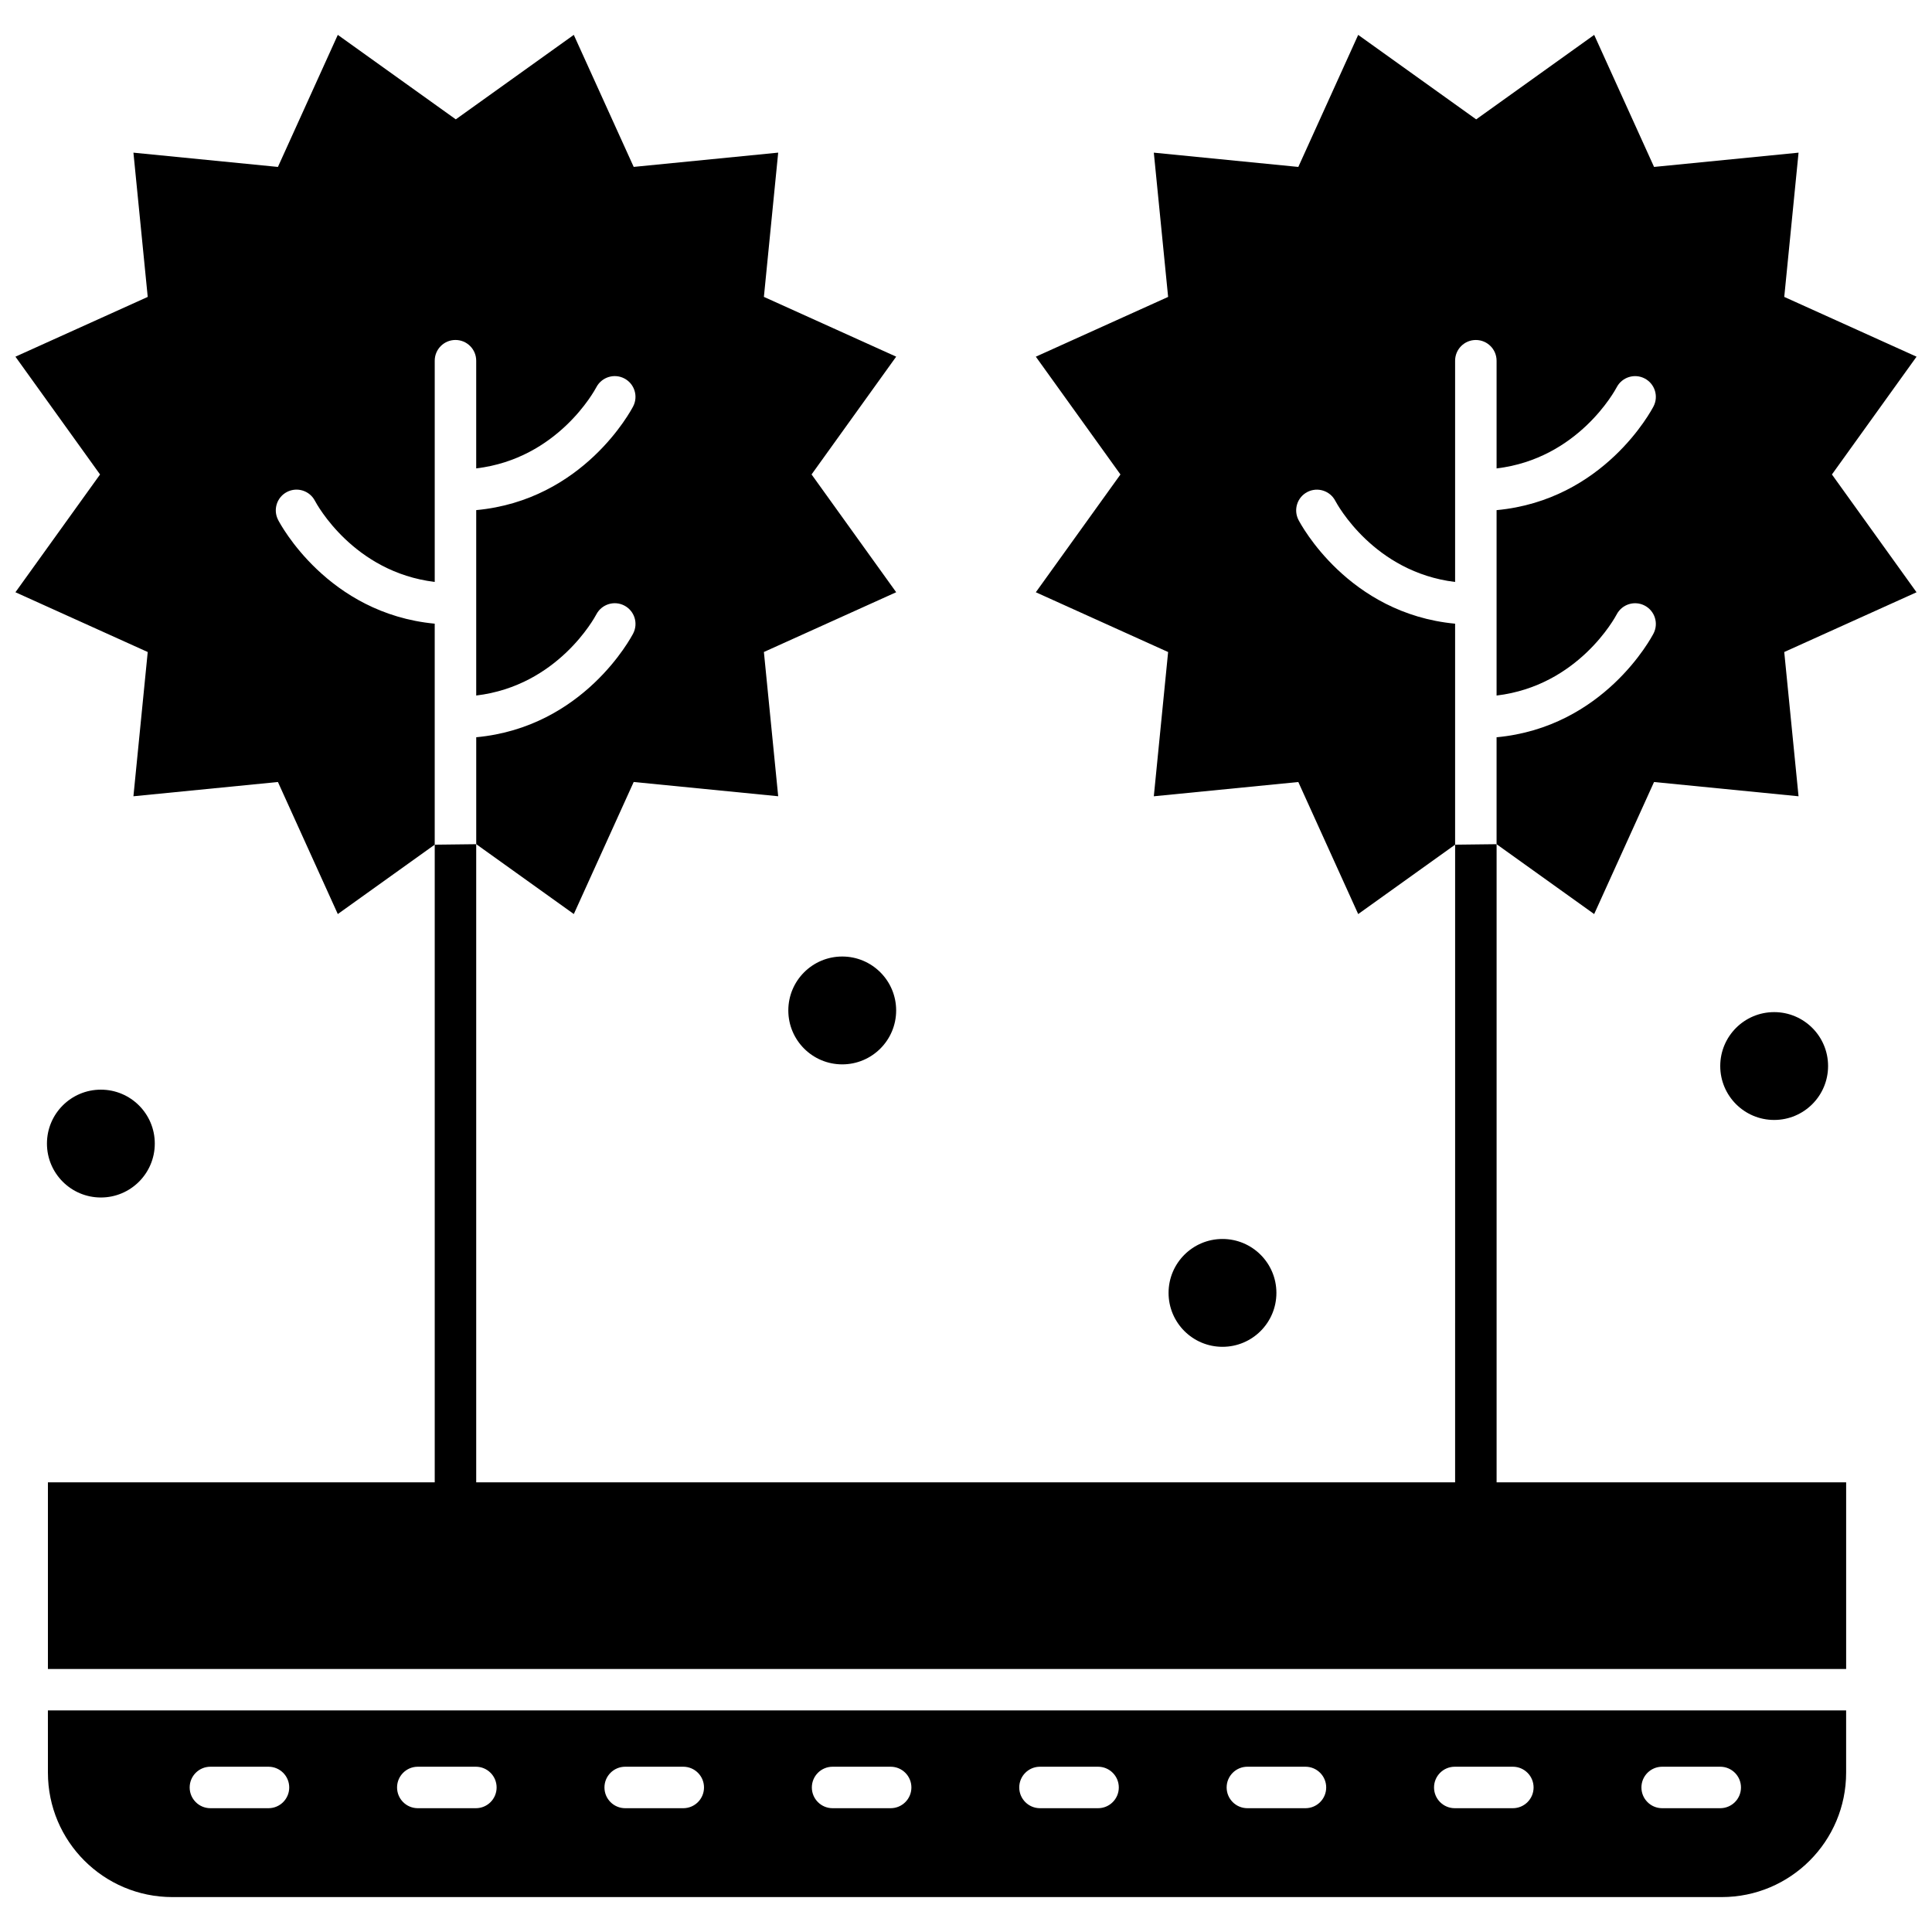 <?xml version="1.0" encoding="UTF-8"?>
<!-- The Best Svg Icon site in the world: iconSvg.co, Visit us! https://iconsvg.co -->
<svg width="800px" height="800px" version="1.1" viewBox="144 144 512 512" xmlns="http://www.w3.org/2000/svg">
 <defs>
  <clipPath id="b">
   <path d="m148.09 153h233.91v234h-233.91z"/>
  </clipPath>
  <clipPath id="a">
   <path d="m418 153h233.9v234h-233.9z"/>
  </clipPath>
 </defs>
 <g clip-path="url(#b)">
  <path d="m217.7 281.77c-1.391-2.699-0.332-6.012 2.363-7.402 2.691-1.387 6-0.336 7.398 2.352 0.465 0.879 10.219 18.883 31.746 21.496v-58.625c0-3.035 2.461-5.496 5.496-5.496s5.496 2.461 5.496 5.496v28.539c21.625-2.578 31.402-20.684 31.84-21.512 1.406-2.68 4.723-3.727 7.41-2.328 2.684 1.398 3.738 4.695 2.352 7.387-0.555 1.074-13.18 24.867-41.598 27.508v49.133c21.625-2.578 31.402-20.684 31.84-21.512 1.406-2.68 4.723-3.727 7.41-2.328 2.684 1.398 3.738 4.695 2.352 7.387-0.555 1.074-13.18 24.867-41.598 27.512v28.336l25.863 18.516 15.867-34.996 38.293 3.781-3.789-38.227 35.059-15.84-22.426-31.215 22.426-31.215-35.059-15.84 3.789-38.227-38.293 3.781-15.875-34.988-31.27 22.387-31.27-22.387-15.867 34.996-38.293-3.781 3.789 38.227-35.059 15.84 22.426 31.215-22.426 31.211 35.059 15.84-3.789 38.227 38.293-3.781 15.867 34.996 25.684-18.387v-58.566c-28.355-2.688-40.953-26.434-41.508-27.508z"/>
 </g>
 <path d="m529.62 536.83h-259.42v-169.11l-10.992 0.129v168.98h-102.51v49.465h476.55v-49.465h-92.633v-169.11l-10.992 0.129z"/>
 <g clip-path="url(#a)">
  <path d="m629.48 269.74 22.426-31.215-35.059-15.84 3.789-38.227-38.293 3.781-15.867-34.992-31.27 22.387-31.27-22.387-15.867 34.992-38.293-3.781 3.789 38.227-35.059 15.84 22.426 31.215-22.426 31.215 35.059 15.84-3.789 38.227 38.293-3.781 15.867 34.996 25.684-18.387v-58.566c-28.359-2.684-40.953-26.43-41.508-27.504-1.391-2.699-0.332-6.012 2.363-7.402 2.691-1.387 6-0.336 7.398 2.352 0.465 0.879 10.219 18.883 31.746 21.496v-58.629c0-3.035 2.461-5.496 5.496-5.496 3.035 0 5.496 2.461 5.496 5.496v28.539c21.621-2.578 31.402-20.684 31.836-21.512 1.406-2.68 4.723-3.727 7.41-2.328 2.684 1.398 3.738 4.695 2.352 7.387-0.555 1.074-13.18 24.867-41.598 27.508v49.133c21.621-2.578 31.402-20.684 31.836-21.512 1.406-2.68 4.723-3.727 7.41-2.328 2.684 1.398 3.738 4.695 2.352 7.387-0.555 1.074-13.18 24.867-41.598 27.512v28.336l25.863 18.516 15.867-34.996 38.293 3.781-3.789-38.227 35.059-15.836z"/>
 </g>
 <path d="m156.7 613.77c0 18.211 14.766 32.977 32.977 32.977h410.59c18.211 0 32.977-14.766 32.977-32.977v-16.488h-476.55zm427.79-1.57h15.391c3.035 0 5.496 2.461 5.496 5.496 0 3.035-2.461 5.496-5.496 5.496h-15.391c-3.035 0-5.496-2.461-5.496-5.496 0-3.035 2.461-5.496 5.496-5.496zm-54.961 0h15.391c3.035 0 5.496 2.461 5.496 5.496 0 3.035-2.461 5.496-5.496 5.496h-15.391c-3.035 0-5.496-2.461-5.496-5.496 0-3.035 2.461-5.496 5.496-5.496zm-54.961 0h15.391c3.035 0 5.496 2.461 5.496 5.496 0 3.035-2.461 5.496-5.496 5.496h-15.391c-3.035 0-5.496-2.461-5.496-5.496 0-3.035 2.461-5.496 5.496-5.496zm-54.961 0h15.391c3.035 0 5.496 2.461 5.496 5.496 0 3.035-2.461 5.496-5.496 5.496h-15.391c-3.035 0-5.496-2.461-5.496-5.496-0.004-3.035 2.457-5.496 5.496-5.496zm-54.965 0h15.391c3.035 0 5.496 2.461 5.496 5.496 0 3.035-2.461 5.496-5.496 5.496h-15.391c-3.035 0-5.496-2.461-5.496-5.496 0-3.035 2.461-5.496 5.496-5.496zm-54.961 0h15.391c3.035 0 5.496 2.461 5.496 5.496 0 3.035-2.461 5.496-5.496 5.496h-15.391c-3.035 0-5.496-2.461-5.496-5.496 0-3.035 2.461-5.496 5.496-5.496zm-54.961 0h15.391c3.035 0 5.496 2.461 5.496 5.496 0 3.035-2.461 5.496-5.496 5.496h-15.391c-3.035 0-5.496-2.461-5.496-5.496 0-3.035 2.461-5.496 5.496-5.496zm-54.961 0h15.391c3.035 0 5.496 2.461 5.496 5.496 0 3.035-2.461 5.496-5.496 5.496h-15.391c-3.035 0-5.496-2.461-5.496-5.496 0-3.035 2.461-5.496 5.496-5.496z"/>
 <path d="m381.49 411.78c0 7.891-6.398 14.289-14.289 14.289-7.894 0-14.289-6.398-14.289-14.289 0-7.894 6.394-14.293 14.289-14.293 7.891 0 14.289 6.398 14.289 14.293"/>
 <path d="m482.26 486.63c0 7.894-6.394 14.289-14.289 14.289-7.891 0-14.289-6.394-14.289-14.289 0-7.891 6.398-14.289 14.289-14.289 7.894 0 14.289 6.398 14.289 14.289"/>
 <path d="m628.46 426.51c0 7.894-6.398 14.289-14.289 14.289s-14.289-6.394-14.289-14.289c0-7.891 6.398-14.289 14.289-14.289s14.289 6.398 14.289 14.289"/>
 <path d="m185.02 447.06c0 7.891-6.398 14.289-14.289 14.289-7.894 0-14.289-6.398-14.289-14.289 0-7.894 6.394-14.289 14.289-14.289 7.891 0 14.289 6.394 14.289 14.289"/>
</svg>